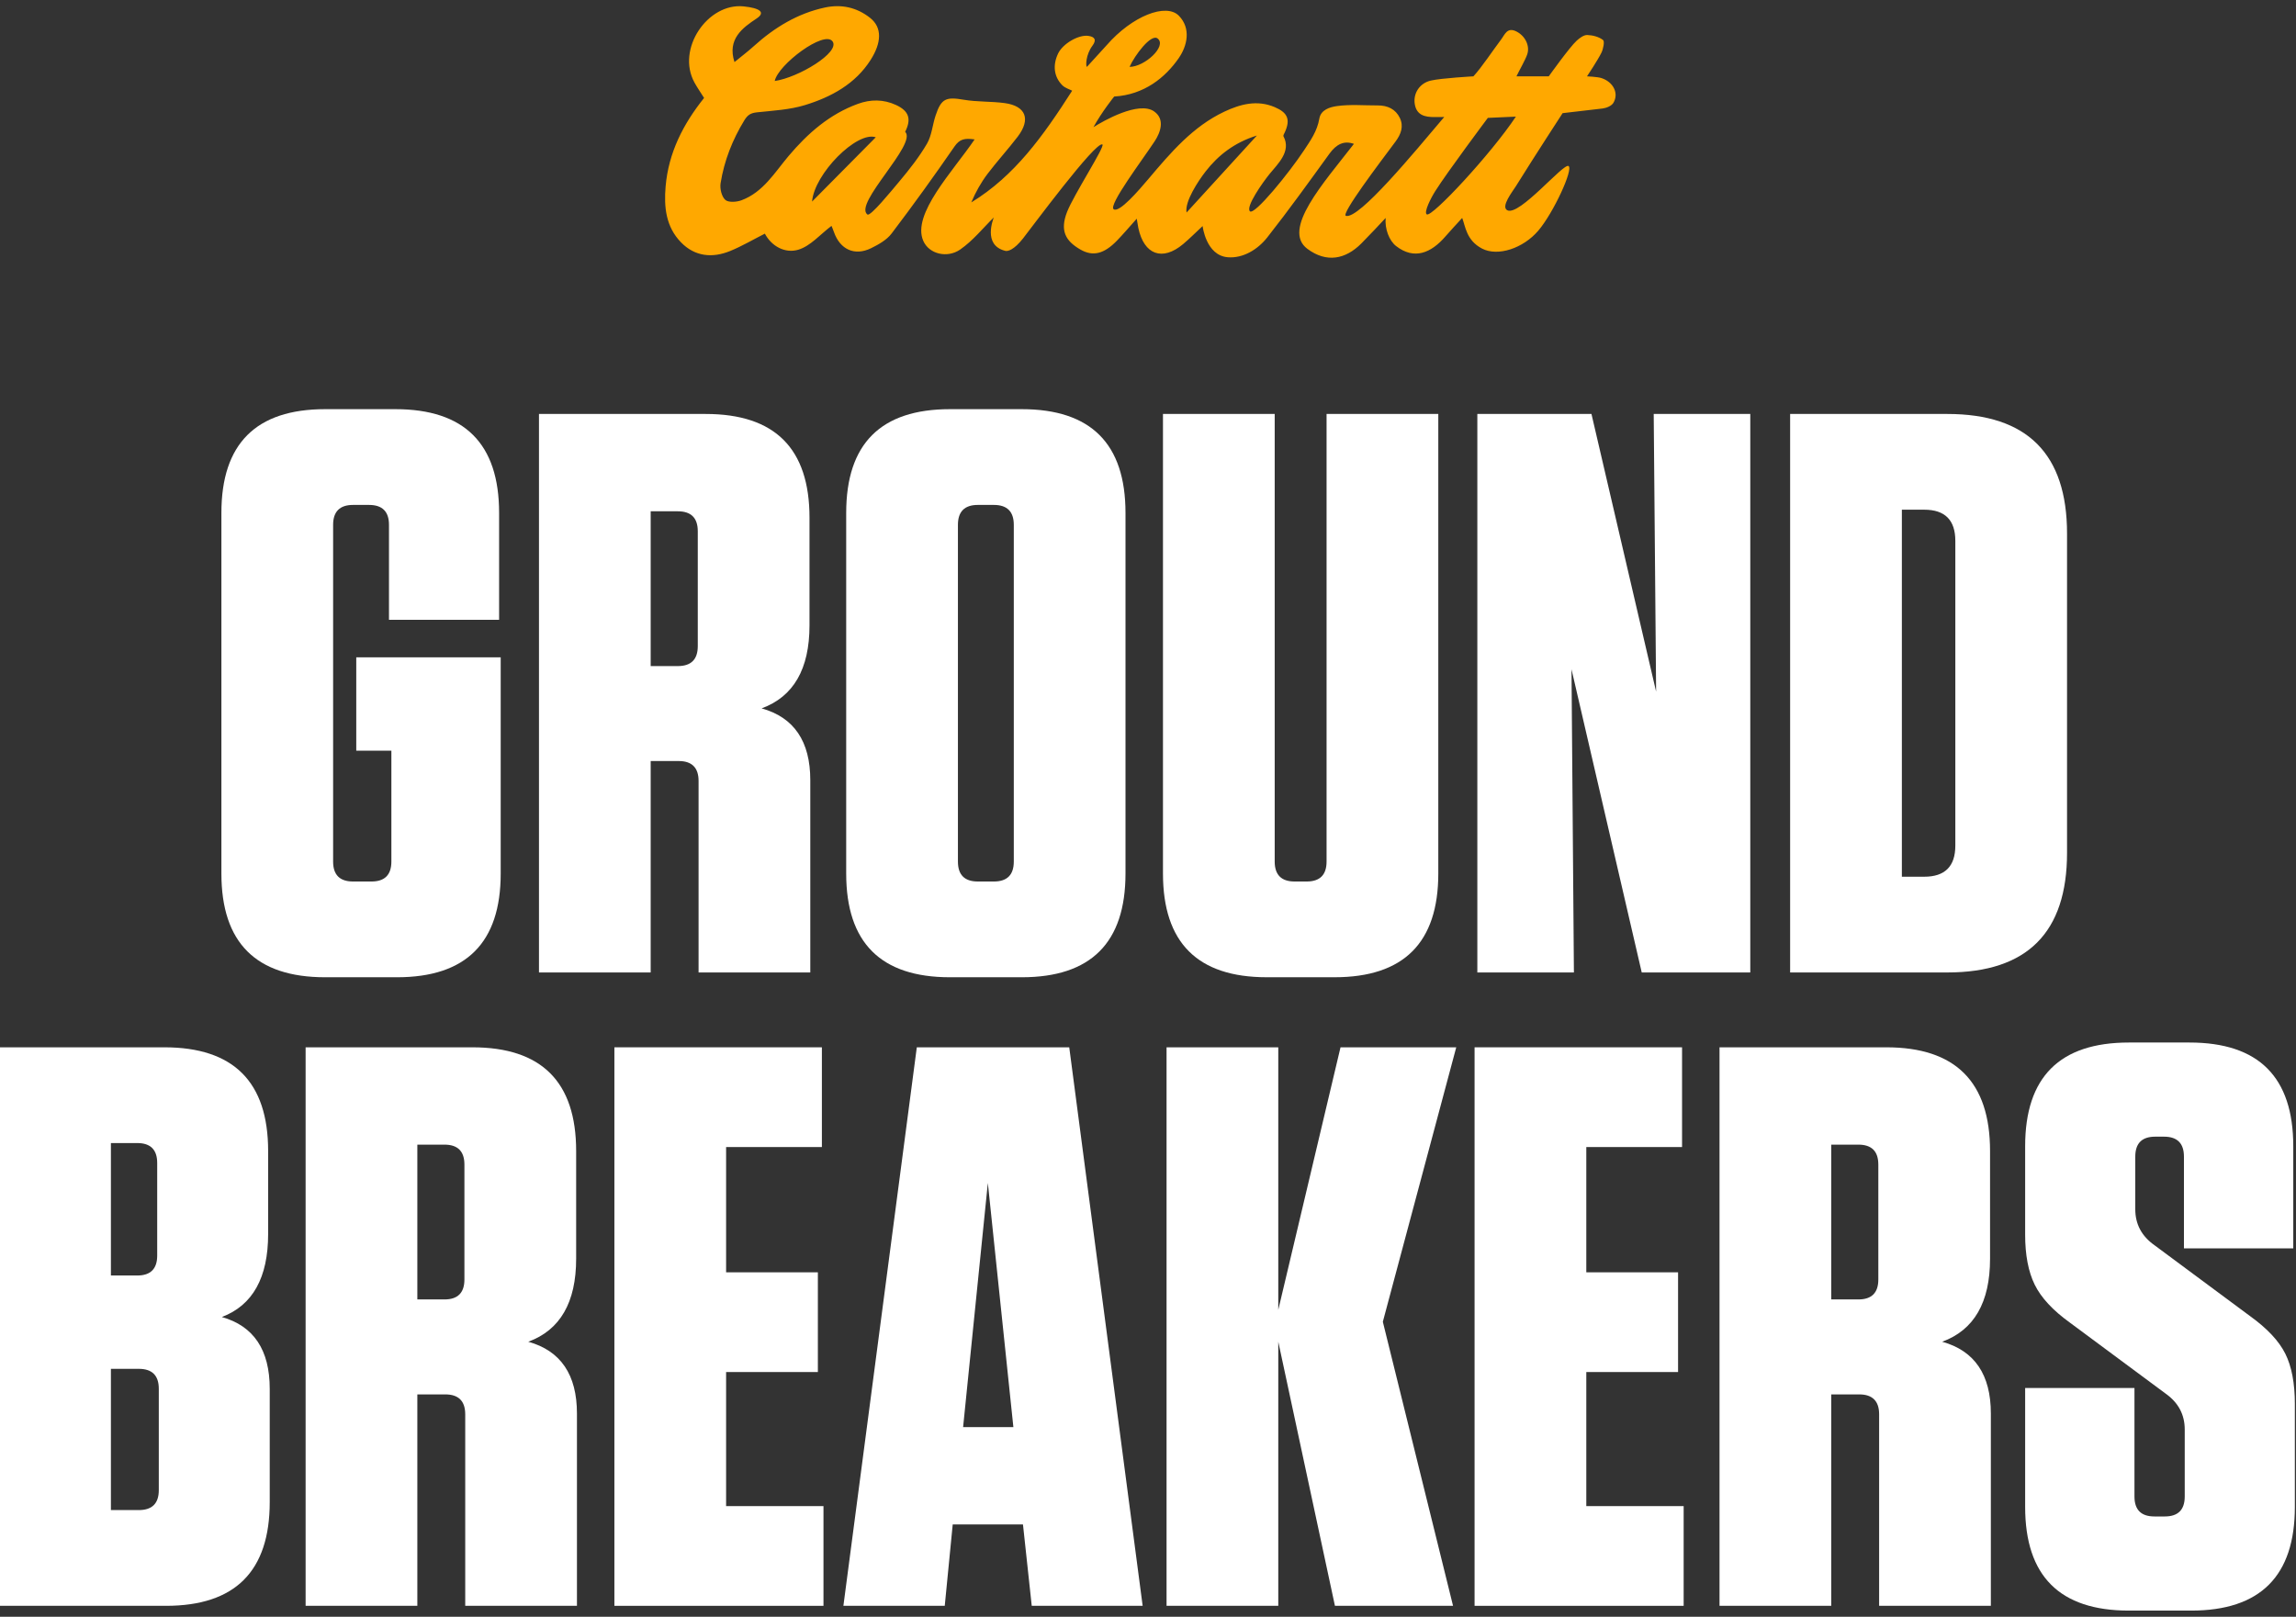 <svg width="186" height="131" viewBox="0 0 186 131" fill="none" xmlns="http://www.w3.org/2000/svg">
<rect x="0" y="0" width="186" height="131" fill="#333333" stroke="none"/>
<path fill-rule="evenodd" clip-rule="evenodd" d="M93.78 3.119C93.25 2.699 91.916 4.497 91.506 5.418C92.729 5.418 94.558 3.733 93.78 3.119ZM70.946 11.123C69.418 10.601 65.963 14.085 65.786 16.333C67.573 14.529 69.218 12.868 70.946 11.123ZM62.762 6.562C64.662 6.294 68.079 4.244 67.446 3.355C66.777 2.418 63.029 5.238 62.762 6.562ZM96.123 17.22C97.907 15.279 100.04 12.922 101.823 10.98C100.006 11.546 98.688 12.576 97.671 13.886C97.061 14.672 95.963 16.333 96.123 17.22ZM115.582 17.37C115.988 17.644 120.801 12.462 122.802 9.449L120.53 9.552C120.53 9.552 117.275 13.899 116.269 15.489C115.913 16.052 115.329 17.196 115.582 17.37ZM125.466 6.185C125.466 6.185 127.153 3.816 127.732 3.292C127.968 3.077 128.302 2.828 128.584 2.837C129.024 2.85 129.525 2.98 129.862 3.24C130.005 3.353 129.883 3.957 129.734 4.266C129.456 4.847 128.564 6.185 128.564 6.185C128.564 6.185 129.417 6.224 129.721 6.322C130.688 6.631 131.168 7.554 130.7 8.337C130.552 8.583 130.131 8.756 129.816 8.792C128.929 8.896 126.587 9.168 126.587 9.168C126.587 9.168 124.39 12.54 122.802 15.089C122.539 15.512 121.55 16.753 122.11 17.038C123.086 17.536 126.663 13.188 127.068 13.452C127.473 13.715 125.846 17.246 124.62 18.686C123.394 20.128 121.333 20.806 120.06 20.141C118.787 19.475 118.718 18.344 118.452 17.66C117.935 18.23 117.501 18.686 117.088 19.165C115.933 20.502 114.565 21.078 113.098 19.936C112.537 19.498 112.174 18.549 112.252 17.66C111.814 18.133 110.901 19.105 110.285 19.724C108.996 21.017 107.464 21.317 105.912 20.163C103.813 18.597 107.208 14.848 109.681 11.658C108.886 11.372 108.264 11.674 107.699 12.454C106.046 14.738 104.401 17.029 102.658 19.242C101.894 20.211 100.697 20.951 99.453 20.843C97.692 20.691 97.424 18.316 97.424 18.316C96.887 18.816 96.389 19.32 95.848 19.775C94.168 21.188 92.677 20.645 92.216 18.468C92.185 18.323 92.166 18.178 92.088 17.72C91.461 18.42 90.988 18.979 90.48 19.503C89.431 20.585 88.53 20.795 87.531 20.223C86.292 19.513 85.862 18.67 86.441 17.177C86.983 15.783 89.557 11.825 89.306 11.704C88.745 11.434 83.561 18.452 82.865 19.334C82.155 20.231 81.643 20.398 81.413 20.319C79.591 19.846 80.48 17.719 80.507 17.621C79.648 18.458 78.828 19.497 77.786 20.218C76.735 20.945 75.258 20.588 74.792 19.51C73.856 17.347 77.189 13.892 78.955 11.296C78.157 11.184 77.751 11.255 77.326 11.868C75.678 14.255 73.983 16.611 72.229 18.92C71.834 19.441 71.174 19.813 70.567 20.111C69.237 20.762 68.062 20.22 67.564 18.818C67.497 18.625 67.415 18.437 67.361 18.301C66.451 18.986 65.658 19.939 64.668 20.234C63.609 20.55 62.51 19.965 61.961 18.932C61.004 19.416 60.109 19.945 59.157 20.335C57.706 20.929 56.289 20.792 55.164 19.631C53.945 18.374 53.777 16.784 53.922 15.101C54.16 12.36 55.351 10.045 57.038 7.936C56.753 7.481 56.481 7.093 56.255 6.681C54.77 3.96 57.337 0.219 60.24 0.517C61.587 0.656 62.034 1.009 61.291 1.501C60.166 2.244 58.895 3.167 59.501 5.029C60.031 4.594 60.564 4.193 61.057 3.747C62.735 2.232 64.619 1.078 66.844 0.606C68.154 0.33 69.396 0.586 70.488 1.449C71.493 2.244 71.403 3.483 70.526 4.86C69.292 6.801 67.336 7.863 65.214 8.514C63.976 8.895 62.636 8.962 61.333 9.101C60.84 9.154 60.583 9.285 60.302 9.743C59.334 11.331 58.666 13.021 58.376 14.845C58.306 15.279 58.456 15.925 58.756 16.195C59.01 16.422 59.674 16.374 60.073 16.225C61.831 15.568 62.751 13.984 63.887 12.636C65.435 10.802 67.207 9.246 69.507 8.412C70.538 8.037 71.578 8.042 72.584 8.505C73.638 8.993 73.849 9.643 73.327 10.68C74.338 11.645 69.115 16.514 70.27 17.381C70.51 17.561 72.181 15.503 72.87 14.684C73.677 13.722 74.465 12.721 75.096 11.64C75.485 10.971 75.541 10.112 75.794 9.356C76.256 7.974 76.638 7.837 78.074 8.081C79.163 8.267 80.292 8.204 81.39 8.353C83.114 8.589 83.522 9.666 82.439 11.081C81.656 12.105 80.781 13.059 80.003 14.085C79.471 14.788 79.037 15.562 78.684 16.4C82.192 14.258 84.498 11.036 86.857 7.348C86.642 7.234 86.287 7.136 86.061 6.911C85.369 6.217 85.269 5.274 85.718 4.335C86.099 3.542 87.356 2.804 88.152 2.905C88.708 2.977 88.841 3.243 88.503 3.698C87.954 4.436 87.944 5.358 88.051 5.418C88.487 4.92 89.205 4.174 89.64 3.675C91.717 1.284 94.481 0.217 95.508 1.282C96.491 2.301 96.194 3.694 95.485 4.718C94.41 6.265 92.71 7.677 90.261 7.822C90.261 7.822 89.271 9.043 88.581 10.304C89.368 9.804 92.254 8.154 93.495 9.027C94.415 9.672 93.991 10.762 93.541 11.445C92.555 12.944 89.764 16.637 90.22 16.955C90.673 17.272 92.277 15.395 93.039 14.495C94.825 12.382 96.616 10.26 99.181 9.048C100.473 8.44 101.837 8.07 103.274 8.683C104.317 9.127 104.554 9.688 104.083 10.72C104.033 10.826 103.937 10.977 103.975 11.047C104.636 12.266 103.492 13.3 102.855 14.088C102.267 14.813 100.897 16.763 101.256 17.119C101.614 17.473 104.43 14.014 105.648 12.167C106.163 11.383 106.704 10.638 106.88 9.61C107.004 8.882 107.753 8.677 108.28 8.599C109.372 8.441 110.503 8.548 111.616 8.542C112.405 8.539 113.056 8.839 113.399 9.55C113.731 10.24 113.497 10.872 113.048 11.476C111.793 13.159 108.586 17.381 109.037 17.492C110.111 17.76 114.518 12.408 116.997 9.48C116.997 9.48 116.39 9.486 116.222 9.486C115.443 9.489 114.754 9.347 114.609 8.421C114.476 7.569 114.998 6.741 115.905 6.53C116.775 6.328 119.362 6.185 119.362 6.185C120.012 5.484 121.008 3.988 121.589 3.223C121.902 2.815 122.087 2.177 122.83 2.542C123.548 2.897 123.961 3.706 123.72 4.411C123.568 4.86 123.051 5.752 122.849 6.185L125.466 6.185Z" fill="#FFA800"/>
<path d="M28.861 60.822V53.259H40.562V70.78C40.562 76.382 37.761 79.183 32.158 79.183H26.341C20.738 79.183 17.936 76.382 17.936 70.78V41.557C17.936 35.954 20.738 33.153 26.341 33.153H32.029C37.632 33.153 40.433 35.954 40.433 41.557V50.22H31.512V42.527C31.512 41.45 30.974 40.912 29.895 40.912H28.603C27.525 40.912 26.986 41.45 26.986 42.527V69.808C26.986 70.887 27.525 71.425 28.603 71.425H30.09C31.167 71.425 31.706 70.887 31.706 69.808V60.822H28.861Z" fill="white"/>
<path fill-rule="evenodd" clip-rule="evenodd" d="M65.642 63.214V78.794H56.592V63.279C56.592 62.202 56.053 61.663 54.976 61.663H52.712V78.794H43.663V33.542H57.173C62.776 33.542 65.578 36.342 65.578 41.945V50.673C65.578 54.208 64.284 56.449 61.699 57.396C64.328 58.129 65.642 60.068 65.642 63.214H65.642ZM54.91 41.428H52.712V53.97H54.91C55.989 53.97 56.527 53.43 56.527 52.353V43.044C56.527 41.967 55.989 41.428 54.91 41.428Z" fill="white"/>
<path fill-rule="evenodd" clip-rule="evenodd" d="M82.773 79.183H76.955C71.352 79.183 68.551 76.382 68.551 70.78V41.557C68.551 35.954 71.352 33.153 76.955 33.153H82.773C88.376 33.153 91.177 35.954 91.177 41.557V70.78C91.177 76.382 88.376 79.183 82.773 79.183ZM80.511 40.912H79.217C78.14 40.912 77.602 41.45 77.602 42.527V69.808C77.602 70.887 78.14 71.425 79.217 71.425H80.511C81.588 71.425 82.128 70.887 82.128 69.808V42.527C82.128 41.45 81.588 40.912 80.511 40.912Z" fill="white"/>
<path d="M116.517 70.78C116.517 76.381 113.716 79.182 108.113 79.182H102.618C97.015 79.182 94.213 76.381 94.213 70.78V33.542H103.264V69.808C103.264 70.887 103.804 71.425 104.881 71.425H105.851C106.928 71.425 107.466 70.887 107.466 69.808V33.542H116.517L116.517 70.78Z" fill="white"/>
<path d="M133.968 33.542H141.791V78.794H132.998L127.308 54.229L127.503 78.794H119.68V33.542H128.925L134.162 56.038L133.968 33.542Z" fill="white"/>
<path fill-rule="evenodd" clip-rule="evenodd" d="M145.019 33.542H157.755C164.22 33.542 167.452 36.773 167.452 43.238V69.097C167.452 75.562 164.22 78.794 157.755 78.794H145.019V33.542ZM154.071 71.037H155.881C157.561 71.037 158.402 70.197 158.402 68.516V43.821C158.402 42.139 157.561 41.298 155.881 41.298H154.071V71.037Z" fill="white"/>
<path fill-rule="evenodd" clip-rule="evenodd" d="M21.851 112.528V121.708C21.851 127.311 19.05 130.113 13.447 130.113H0V84.859H13.316C18.92 84.859 21.722 87.66 21.722 93.263V99.988C21.722 103.52 20.472 105.762 17.971 106.712C20.557 107.443 21.851 109.382 21.851 112.528H21.851ZM11.118 92.617H8.985V103.349H11.118C12.197 103.349 12.735 102.81 12.735 101.732V94.234C12.735 93.155 12.197 92.617 11.118 92.617V92.617ZM8.985 122.355H11.247C12.326 122.355 12.864 121.816 12.864 120.739V112.528C12.864 111.451 12.326 110.911 11.247 110.911H8.985V122.355Z" fill="white"/>
<path fill-rule="evenodd" clip-rule="evenodd" d="M46.739 114.532V130.113H37.688V114.598C37.688 113.521 37.149 112.982 36.071 112.982H33.809V130.113H24.758V84.859H38.27C43.873 84.859 46.674 87.66 46.674 93.263V101.991C46.674 105.525 45.381 107.767 42.795 108.715C45.425 109.448 46.739 111.385 46.739 114.532L46.739 114.532ZM36.007 92.745H33.809V105.288H36.007C37.085 105.288 37.623 104.749 37.623 103.672V94.362C37.623 93.285 37.085 92.745 36.007 92.745Z" fill="white"/>
<path d="M66.581 84.859V92.94H58.822V103.09H66.256V111.17H58.822V122.033H66.71V130.113H49.772V84.859L66.581 84.859Z" fill="white"/>
<path fill-rule="evenodd" clip-rule="evenodd" d="M92.567 130.113H83.582L82.871 123.518H77.18L76.535 130.113H68.324L74.271 84.859H86.62L92.567 130.113ZM78.022 115.631H82.094L80.026 95.849L78.022 115.631Z" fill="white"/>
<path d="M108.144 130.113L103.554 108.715V130.113H94.503V84.859H103.554V106.129L108.596 84.859H117.971L112.024 107.098L117.712 130.113H108.144Z" fill="white"/>
<path d="M136.264 84.859V92.94H128.507V103.09H135.941V111.17H128.507V122.033H136.394V130.113H119.456V84.859L136.264 84.859Z" fill="white"/>
<path fill-rule="evenodd" clip-rule="evenodd" d="M161.28 114.532V130.113H152.229V114.598C152.229 113.521 151.69 112.982 150.613 112.982H148.35V130.113H139.299V84.859H152.81C158.413 84.859 161.215 87.66 161.215 93.263V101.991C161.215 105.525 159.922 107.767 157.336 108.715C159.966 109.448 161.28 111.385 161.28 114.532L161.28 114.532ZM150.548 92.745H148.35V105.288H150.548C151.626 105.288 152.164 104.749 152.164 103.672V94.362C152.164 93.285 151.626 92.745 150.548 92.745Z" fill="white"/>
<path d="M185.133 109.684C185.649 110.717 185.908 112.075 185.908 113.756V122.096C185.908 127.698 183.107 130.5 177.504 130.5H172.46C166.859 130.5 164.058 127.698 164.058 122.096V112.463H172.914V121.255C172.914 122.333 173.452 122.872 174.531 122.872H175.371C176.448 122.872 176.986 122.333 176.986 121.255V115.824C176.986 114.618 176.47 113.648 175.435 112.915L167.678 107.163C166.298 106.17 165.351 105.146 164.832 104.091C164.315 103.036 164.058 101.688 164.058 100.051V92.875C164.058 87.271 166.859 84.471 172.46 84.471H177.374C182.977 84.471 185.779 87.271 185.779 92.875V101.15H176.922V93.716C176.922 92.638 176.383 92.099 175.306 92.099H174.595C173.517 92.099 172.98 92.638 172.98 93.716V97.982C172.98 99.189 173.496 100.158 174.531 100.891L182.288 106.645C183.666 107.637 184.615 108.648 185.133 109.684V109.684Z" fill="white"/>
</svg>
